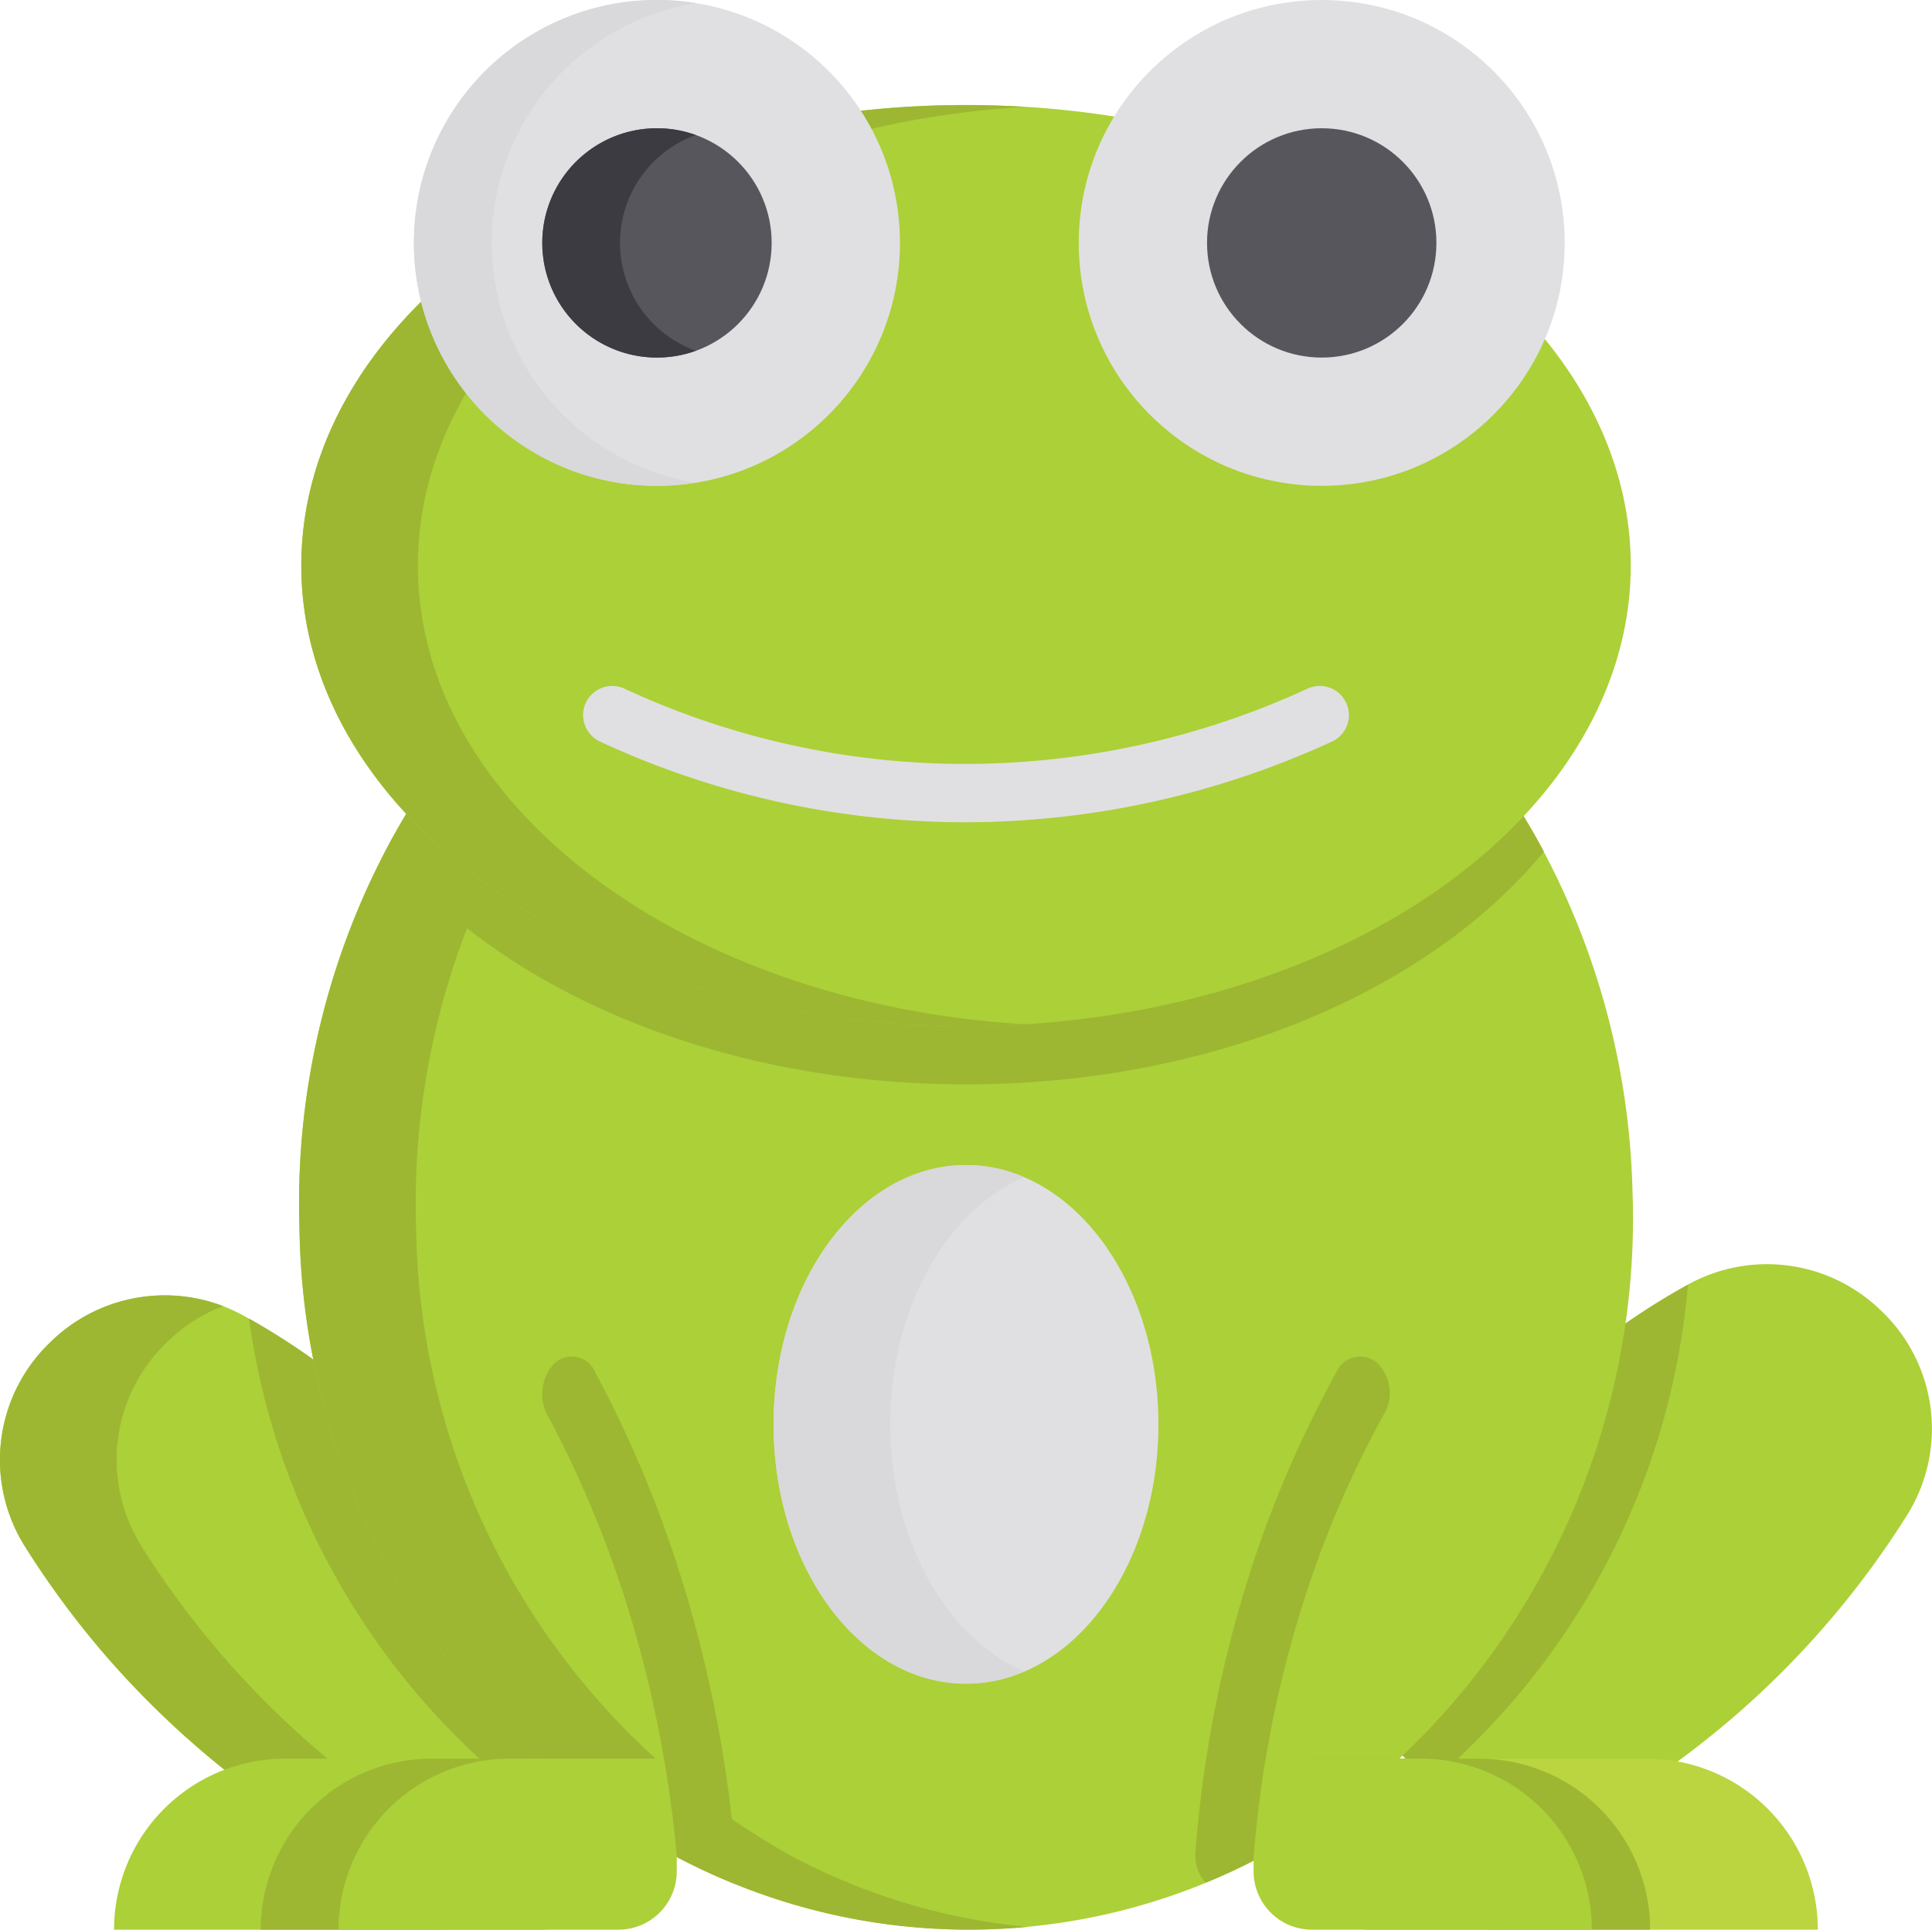 <svg xmlns="http://www.w3.org/2000/svg" width="69.067" height="69" viewBox="0 0 69.067 69">
  <g id="zabak" transform="translate(-7.508 -7.749)">
    <path id="Path_122" data-name="Path 122" d="M28.589,356.439l-5.9,5.9a32.515,32.515,0,0,1-11.282-8.284,31.979,31.979,0,0,1-3.024-4.069,5.814,5.814,0,0,1,.832-7.192l.06-.058a5.838,5.838,0,0,1,6.956-.973l.175.1c.14.078.281.16.421.242C24,346.323,27.261,353.062,28.589,356.439Z" transform="translate(0 -286.961)" fill="#acd037"/>
    <path id="Path_123" data-name="Path 123" d="M15.58,354.055a31.972,31.972,0,0,1-3.024-4.069,5.814,5.814,0,0,1,.832-7.192l.06-.058a5.8,5.8,0,0,1,2.036-1.32,5.833,5.833,0,0,0-6.205,1.32l-.06.058a5.814,5.814,0,0,0-.832,7.192,31.975,31.975,0,0,0,3.024,4.069,32.515,32.515,0,0,0,11.282,8.284l1.393-1.393a32.3,32.3,0,0,1-8.505-6.891Z" transform="translate(0 -286.965)" fill="#9db732"/>
    <path id="Path_124" data-name="Path 124" d="M2.085,0H13.619A6.115,6.115,0,0,1,7.5,6.115H0V2.085A2.085,2.085,0,0,1,2.085,0Z" transform="translate(25.205 76.749) rotate(180)" fill="#acd037"/>
    <path id="Path_125" data-name="Path 125" d="M373,341.982a31.96,31.96,0,0,1-6.387,7.385,32.8,32.8,0,0,1-7.919,4.968l-2.513-2.513-.25-.25-3.134-3.134c1.329-3.377,4.586-10.116,11.758-14.339.2-.117.4-.231.595-.34h0a5.838,5.838,0,0,1,6.956.973l.06.058A5.814,5.814,0,0,1,373,341.982Z" transform="translate(-297.306 -280.073)" fill="#acd037"/>
    <path id="Path_126" data-name="Path 126" d="M377.15,460.25h7.5a6.115,6.115,0,0,1,6.115,6.115H379.235a2.085,2.085,0,0,1-2.085-2.085Z" transform="translate(-318.272 -389.616)" fill="#bad540"/>
    <path id="Path_127" data-name="Path 127" d="M123,338.3a26.276,26.276,0,0,1-8.422,17.127q-.392.352-.8.686l-3.134-3.134c1.329-3.377,4.586-10.116,11.758-14.339C122.6,338.524,122.8,338.41,123,338.3ZM83.74,354.091,81.3,356.529A26.259,26.259,0,0,1,71.56,339.51c.14.078.281.16.421.242C79.153,343.976,82.411,350.714,83.74,354.091Z" transform="translate(-55.15 -284.613)" fill="#9db732"/>
    <path id="Path_128" data-name="Path 128" d="M123.578,178.892a23.452,23.452,0,0,1-5.031,3.476q-.832.427-1.7.782c-.2.085-.409.165-.614.243a22.258,22.258,0,0,1-16.213-.2,22.71,22.71,0,0,1-2.078-.964A26.1,26.1,0,0,1,84.45,159.74a27.225,27.225,0,0,1,3.1-13.543c3.973-7.514,11.368-12.666,19.973-12.916,9.093-.264,17.158,5.014,21.409,13a27.319,27.319,0,0,1,3.17,12.077A26.528,26.528,0,0,1,123.578,178.892Z" transform="translate(-66.236 -108.078)" fill="#acd037"/>
    <path id="Path_129" data-name="Path 129" d="M104.191,183.2a22.715,22.715,0,0,1-2.078-.964,26.1,26.1,0,0,1-13.494-22.49,27.225,27.225,0,0,1,3.1-13.543,23.632,23.632,0,0,1,18.545-12.827,22.3,22.3,0,0,0-2.741-.09c-8.605.25-16,5.4-19.973,12.916a27.225,27.225,0,0,0-3.1,13.543,26.1,26.1,0,0,0,13.494,22.49,22.707,22.707,0,0,0,2.078.964,22.217,22.217,0,0,0,9.007,1.62q.728-.021,1.443-.089A22.246,22.246,0,0,1,104.191,183.2Z" transform="translate(-66.236 -108.08)" fill="#9db732"/>
    <path id="Path_130" data-name="Path 130" d="M148.262,146.279c-4.091,4.971-11.81,8.322-20.658,8.322-8.9,0-16.652-3.388-20.724-8.4,3.973-7.514,11.368-12.666,19.973-12.916C135.946,133.017,144.011,138.3,148.262,146.279Z" transform="translate(-85.562 -108.078)" fill="#9db732"/>
    <ellipse id="Ellipse_7" data-name="Ellipse 7" cx="23.764" cy="16.468" rx="23.764" ry="16.468" transform="translate(18.278 11.502)" fill="#acd037"/>
    <path id="Path_131" data-name="Path 131" d="M89.169,51.218c0-8.608,9.532-15.673,21.68-16.4q-1.031-.062-2.085-.064C95.64,34.75,85,42.123,85,51.218s10.64,16.468,23.764,16.468q1.054,0,2.085-.064C98.7,66.891,89.169,59.826,89.169,51.218Z" transform="translate(-66.722 -23.248)" fill="#9db732"/>
    <circle id="Ellipse_8" data-name="Ellipse 8" cx="8.686" cy="8.686" r="8.686" transform="translate(22.308 7.749)" fill="#e0e0e2"/>
    <path id="Path_132" data-name="Path 132" d="M116.764,16.435a8.687,8.687,0,0,1,7.295-8.574,8.686,8.686,0,1,0,0,17.147A8.687,8.687,0,0,1,116.764,16.435Z" transform="translate(-91.677 0)" fill="#d9d8da"/>
    <circle id="Ellipse_9" data-name="Ellipse 9" cx="8.686" cy="8.686" r="8.686" transform="translate(46.072 7.749)" fill="#e0e0e2"/>
    <circle id="Ellipse_10" data-name="Ellipse 10" cx="4.1" cy="4.1" r="4.1" transform="translate(50.658 12.335)" fill="#58565d"/>
    <circle id="Ellipse_11" data-name="Ellipse 11" cx="4.1" cy="4.1" r="4.1" transform="translate(26.894 12.335)" fill="#58565d"/>
    <path id="Path_133" data-name="Path 133" d="M149.79,44.848a4.1,4.1,0,0,1,2.71-3.858,4.1,4.1,0,1,0,0,7.715A4.1,4.1,0,0,1,149.79,44.848Z" transform="translate(-120.117 -28.413)" fill="#3c3b41"/>
    <path id="Path_134" data-name="Path 134" d="M171.167,189.122q-.386,0-.771-.01a30.989,30.989,0,0,1-12.293-2.875,1.042,1.042,0,1,1,.875-1.892,28.918,28.918,0,0,0,11.471,2.683,29.281,29.281,0,0,0,12.947-2.684,1.042,1.042,0,1,1,.874,1.892A31.4,31.4,0,0,1,171.167,189.122Z" transform="translate(-129.145 -151.971)" fill="#e0e0e2"/>
    <path id="Path_135" data-name="Path 135" d="M2.085,0H12.091A6.115,6.115,0,0,1,5.976,6.115H0V2.085A2.085,2.085,0,0,1,2.085,0Z" transform="translate(28.921 76.749) rotate(180)" fill="#9db732"/>
    <path id="Path_136" data-name="Path 136" d="M2.085,0H12.091A6.115,6.115,0,0,1,5.976,6.115H0V2.085A2.085,2.085,0,0,1,2.085,0Z" transform="translate(31.701 76.749) rotate(180)" fill="#acd037"/>
    <path id="Path_137" data-name="Path 137" d="M153.89,375.613a22.7,22.7,0,0,1-2.078-.964,43.367,43.367,0,0,0-1.819-9.118,39.176,39.176,0,0,0-2.811-6.69,1.586,1.586,0,0,1,.268-1.858.909.909,0,0,1,1.449.345,42.142,42.142,0,0,1,3.025,7.2,46.661,46.661,0,0,1,2.017,10.523,1.668,1.668,0,0,1-.051.563Z" transform="translate(-120.105 -300.497)" fill="#9db732"/>
    <ellipse id="Ellipse_12" data-name="Ellipse 12" cx="6.879" cy="9.272" rx="6.879" ry="9.272" transform="translate(35.163 49.411)" fill="#e0e0e2"/>
    <path id="Path_138" data-name="Path 138" d="M210.669,316.8c0-4.141,2.015-7.647,4.795-8.837a5.27,5.27,0,0,0-2.085-.435c-3.8,0-6.879,4.151-6.879,9.272s3.08,9.272,6.879,9.272a5.27,5.27,0,0,0,2.085-.435C212.684,324.451,210.669,320.946,210.669,316.8Z" transform="translate(-171.337 -258.122)" fill="#d9d8da"/>
    <path id="Path_139" data-name="Path 139" d="M344.978,460.25h5.976a6.115,6.115,0,0,1,6.115,6.115H347.063a2.085,2.085,0,0,1-2.085-2.085Z" transform="translate(-290.57 -389.616)" fill="#9db732"/>
    <path id="Path_140" data-name="Path 140" d="M329.978,460.25h5.976a6.115,6.115,0,0,1,6.115,6.115H332.063a2.085,2.085,0,0,1-2.085-2.085Z" transform="translate(-277.655 -389.616)" fill="#acd037"/>
    <path id="Path_141" data-name="Path 141" d="M321.756,358.776a37.234,37.234,0,0,0-2.811,6.472,40.8,40.8,0,0,0-1.875,9.461.514.514,0,0,1-.01.081q-.832.427-1.7.782a1.455,1.455,0,0,1-.365-1.115,43.844,43.844,0,0,1,2.016-10.181,40.081,40.081,0,0,1,3.025-6.965.924.924,0,0,1,1.449-.332A1.5,1.5,0,0,1,321.756,358.776Z" transform="translate(-264.75 -300.501)" fill="#9db732"/>
  </g>
</svg>
